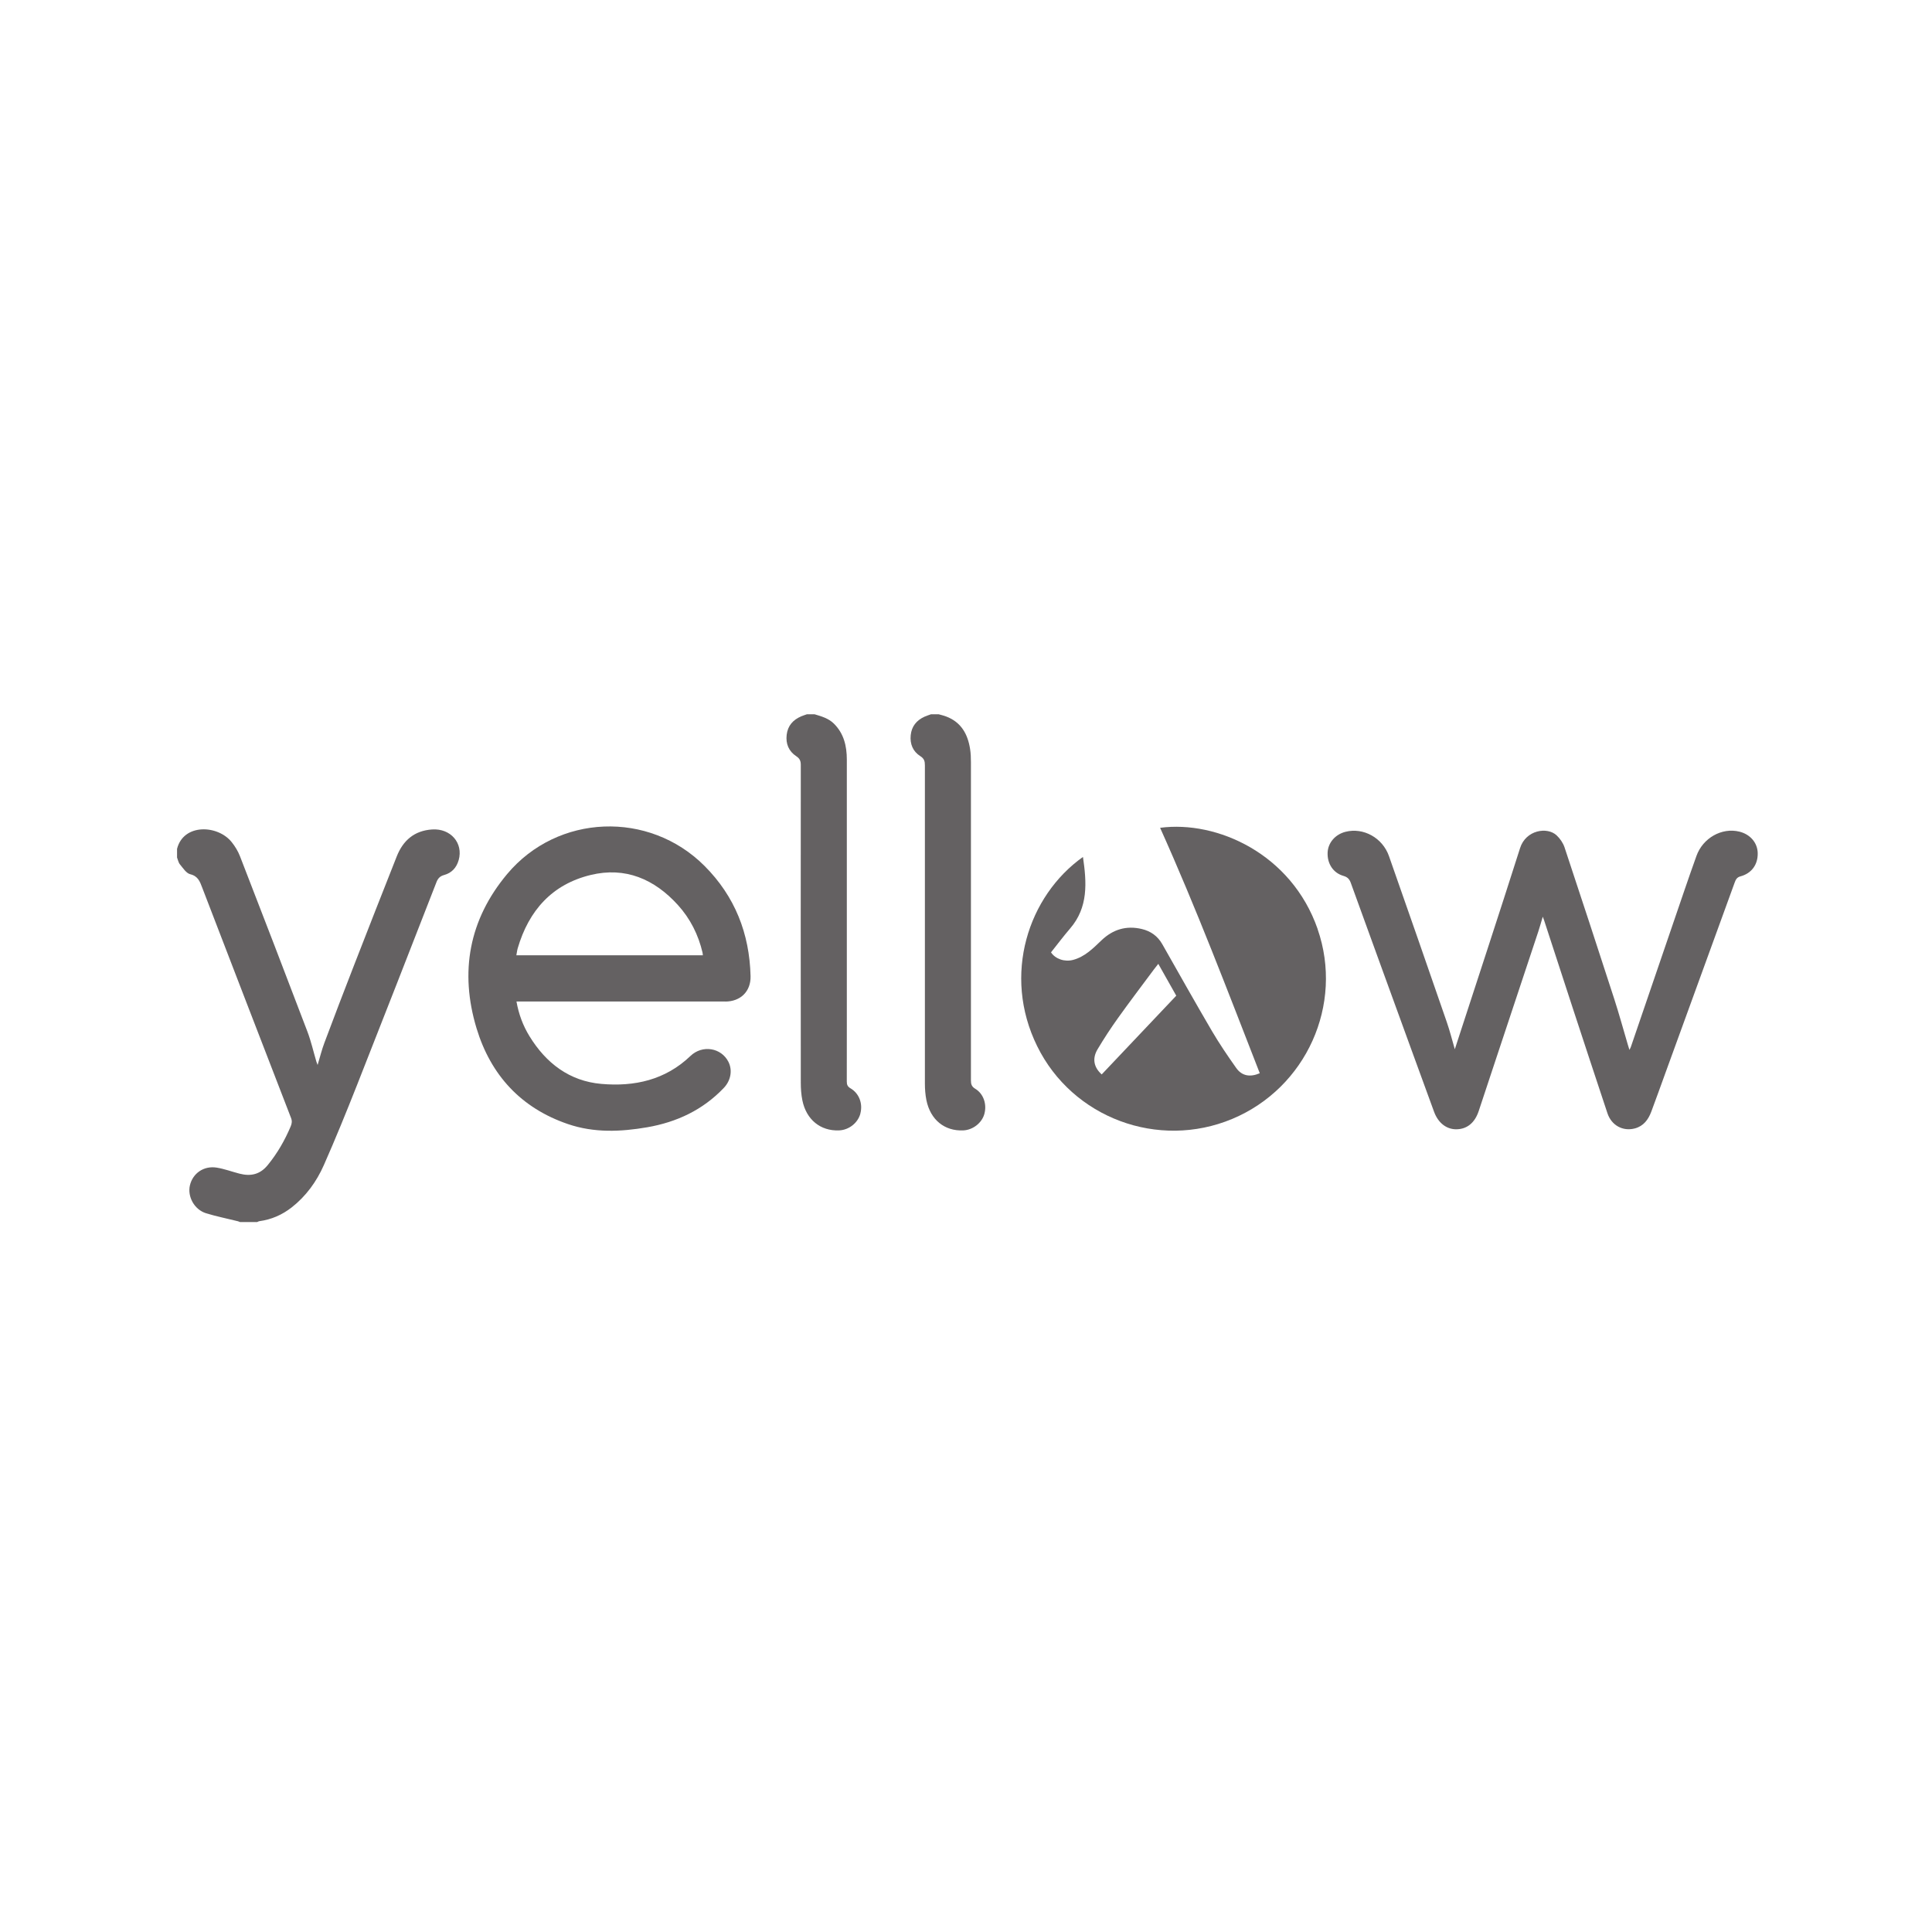<svg width="141" height="141" viewBox="0 0 141 141" fill="none" xmlns="http://www.w3.org/2000/svg">
<g id="yellowlogo">
<g id="vt4sAe.tif">
<g id="Group">
<path id="Vector" d="M33.475 62.769C33.317 63.326 32.968 63.709 32.408 63.861C32.116 63.94 31.964 64.103 31.857 64.373C29.932 69.305 28.011 74.24 26.067 79.161C25.287 81.134 24.491 83.098 23.633 85.036C23.104 86.232 22.341 87.29 21.295 88.112C20.597 88.66 19.809 89.006 18.925 89.124C18.872 89.13 18.821 89.164 18.771 89.186H17.516C17.462 89.167 17.412 89.141 17.358 89.127C16.584 88.933 15.797 88.778 15.037 88.545C14.182 88.278 13.667 87.329 13.861 86.505C14.069 85.63 14.868 85.067 15.805 85.213C16.373 85.303 16.922 85.512 17.482 85.655C18.29 85.863 18.973 85.723 19.536 85.033C20.242 84.172 20.785 83.224 21.216 82.203C21.306 81.986 21.326 81.809 21.238 81.584C19.072 75.987 16.914 70.388 14.761 64.789C14.59 64.345 14.46 63.942 13.883 63.802C13.591 63.731 13.357 63.351 13.132 63.084C13.02 62.952 12.989 62.752 12.921 62.581V61.953C13.388 60.088 15.895 60.189 16.908 61.458C17.159 61.77 17.375 62.127 17.519 62.502C19.17 66.756 20.811 71.016 22.434 75.284C22.704 75.996 22.873 76.747 23.09 77.482C23.104 77.532 23.129 77.583 23.18 77.721C23.36 77.127 23.486 76.606 23.675 76.106C24.375 74.24 25.084 72.38 25.808 70.523C26.849 67.845 27.898 65.172 28.956 62.499C29.418 61.334 30.239 60.622 31.533 60.535C32.884 60.442 33.827 61.525 33.475 62.775V62.769Z" fill="#231F20" fill-opacity="0.7"/>
<path id="Vector_2" d="M71.842 81.291C71.665 81.95 71.003 82.468 70.3 82.498C68.935 82.56 67.9 81.722 67.61 80.29C67.531 79.896 67.5 79.485 67.5 79.08C67.495 71.34 67.495 63.602 67.5 55.862C67.5 55.566 67.455 55.366 67.165 55.184C66.625 54.843 66.4 54.297 66.465 53.656C66.53 53.009 66.89 52.57 67.472 52.305C67.627 52.235 67.79 52.187 67.948 52.128H68.505C68.691 52.181 68.882 52.224 69.062 52.294C70.148 52.708 70.629 53.577 70.798 54.66C70.849 54.978 70.86 55.307 70.86 55.631C70.863 63.371 70.863 71.109 70.86 78.846C70.86 79.122 70.908 79.299 71.175 79.46C71.78 79.823 72.033 80.588 71.842 81.288V81.291Z" fill="#231F20" fill-opacity="0.7"/>
<path id="Vector_3" d="M62.793 81.269C62.61 81.955 61.957 82.47 61.231 82.498C59.881 82.552 58.845 81.716 58.558 80.304C58.474 79.887 58.443 79.451 58.443 79.026C58.437 71.294 58.437 63.563 58.443 55.834C58.443 55.541 58.373 55.361 58.111 55.189C57.565 54.829 57.334 54.283 57.413 53.625C57.492 52.961 57.877 52.533 58.477 52.277C58.612 52.221 58.752 52.179 58.89 52.128H59.447C59.954 52.28 60.463 52.421 60.86 52.812C61.589 53.535 61.8 54.446 61.803 55.423C61.808 61.807 61.803 68.191 61.803 74.575C61.803 76.027 61.805 77.479 61.8 78.928C61.8 79.159 61.853 79.299 62.07 79.426C62.703 79.797 62.981 80.546 62.79 81.266L62.793 81.269Z" fill="#231F20" fill-opacity="0.7"/>
<path id="Vector_4" d="M96.163 67.802C94.25 62.305 88.811 59.865 84.666 60.414C87.314 66.3 89.599 72.324 91.94 78.326C91.228 78.632 90.634 78.525 90.223 77.946C89.601 77.068 88.994 76.173 88.448 75.245C87.218 73.146 86.025 71.021 84.824 68.906C84.486 68.312 83.977 67.954 83.33 67.8C82.201 67.532 81.222 67.828 80.387 68.627C79.776 69.212 79.177 69.823 78.322 70.053C77.7 70.222 77.022 69.986 76.704 69.505C77.168 68.922 77.612 68.329 78.096 67.766C79.43 66.218 79.312 64.423 79.036 62.541C75.041 65.377 73.133 71.142 75.694 76.35C78.268 81.589 84.531 83.916 89.931 81.66C95.33 79.4 98.076 73.317 96.16 67.805L96.163 67.802ZM80.404 78.413C79.827 77.898 79.697 77.256 80.1 76.581C80.567 75.796 81.07 75.028 81.602 74.285C82.458 73.087 83.35 71.916 84.227 70.734C84.315 70.616 84.41 70.504 84.534 70.343C84.981 71.137 85.406 71.888 85.845 72.667C84.03 74.581 82.218 76.497 80.404 78.413Z" fill="#231F20" fill-opacity="0.7"/>
<path id="Vector_5" d="M128.28 62.265C128.297 63.101 127.833 63.742 127.017 63.959C126.755 64.029 126.677 64.198 126.598 64.412C124.927 69.007 123.255 73.602 121.584 78.196C121.227 79.175 120.878 80.16 120.512 81.134C120.295 81.71 119.949 82.183 119.319 82.352C118.441 82.588 117.608 82.132 117.313 81.246C116.455 78.663 115.602 76.078 114.755 73.492C114.066 71.39 113.382 69.285 112.696 67.181C112.676 67.119 112.651 67.057 112.594 66.902C112.468 67.321 112.375 67.659 112.265 67.991C111.23 71.114 110.192 74.237 109.153 77.361C108.74 78.601 108.332 79.845 107.918 81.086C107.634 81.944 107.068 82.405 106.295 82.417C105.566 82.425 104.958 81.955 104.657 81.131C104.151 79.749 103.647 78.365 103.143 76.984C101.621 72.802 100.099 68.624 98.585 64.44C98.487 64.165 98.346 64.01 98.051 63.925C97.299 63.712 96.858 63.033 96.891 62.223C96.922 61.503 97.449 60.892 98.205 60.704C99.5 60.377 100.898 61.14 101.368 62.476C102.786 66.508 104.19 70.546 105.586 74.586C105.816 75.25 105.988 75.937 106.174 76.576C107.766 71.68 109.378 66.795 110.937 61.894C111.356 60.572 112.918 60.321 113.605 60.965C113.855 61.199 114.077 61.523 114.184 61.846C115.408 65.529 116.615 69.218 117.811 72.909C118.171 74.021 118.478 75.152 118.81 76.272C118.838 76.367 118.869 76.466 118.919 76.623C118.973 76.514 119.004 76.46 119.024 76.401C120.321 72.608 121.615 68.816 122.915 65.023C123.207 64.167 123.506 63.315 123.81 62.465C124.279 61.157 125.658 60.38 126.938 60.693C127.735 60.887 128.266 61.508 128.28 62.26V62.265Z" fill="#231F20" fill-opacity="0.7"/>
<path id="Vector_6" d="M52.928 73.095C54.045 73.095 54.805 72.352 54.777 71.241C54.701 68.129 53.635 65.419 51.42 63.199C47.369 59.139 40.697 59.392 37.014 63.787C34.229 67.113 33.534 70.934 34.78 75.05C35.816 78.463 38.025 80.869 41.452 82.037C43.348 82.684 45.292 82.605 47.234 82.27C49.392 81.896 51.297 81.004 52.827 79.395C53.334 78.86 53.471 78.117 53.165 77.501C52.647 76.463 51.26 76.229 50.388 77.068C48.553 78.824 46.297 79.316 43.891 79.105C41.561 78.902 39.851 77.594 38.641 75.622C38.171 74.856 37.858 74.023 37.693 73.092H38.162C43.084 73.092 48.007 73.092 52.928 73.092V73.095ZM37.684 69.721C37.721 69.533 37.737 69.364 37.785 69.201C38.59 66.458 40.287 64.541 43.103 63.858C45.638 63.242 47.757 64.156 49.473 66.047C50.376 67.043 50.967 68.219 51.274 69.53C51.285 69.584 51.288 69.643 51.297 69.719H37.684V69.721Z" fill="#231F20" fill-opacity="0.7"/>
</g>
</g>
</g>
</svg>
